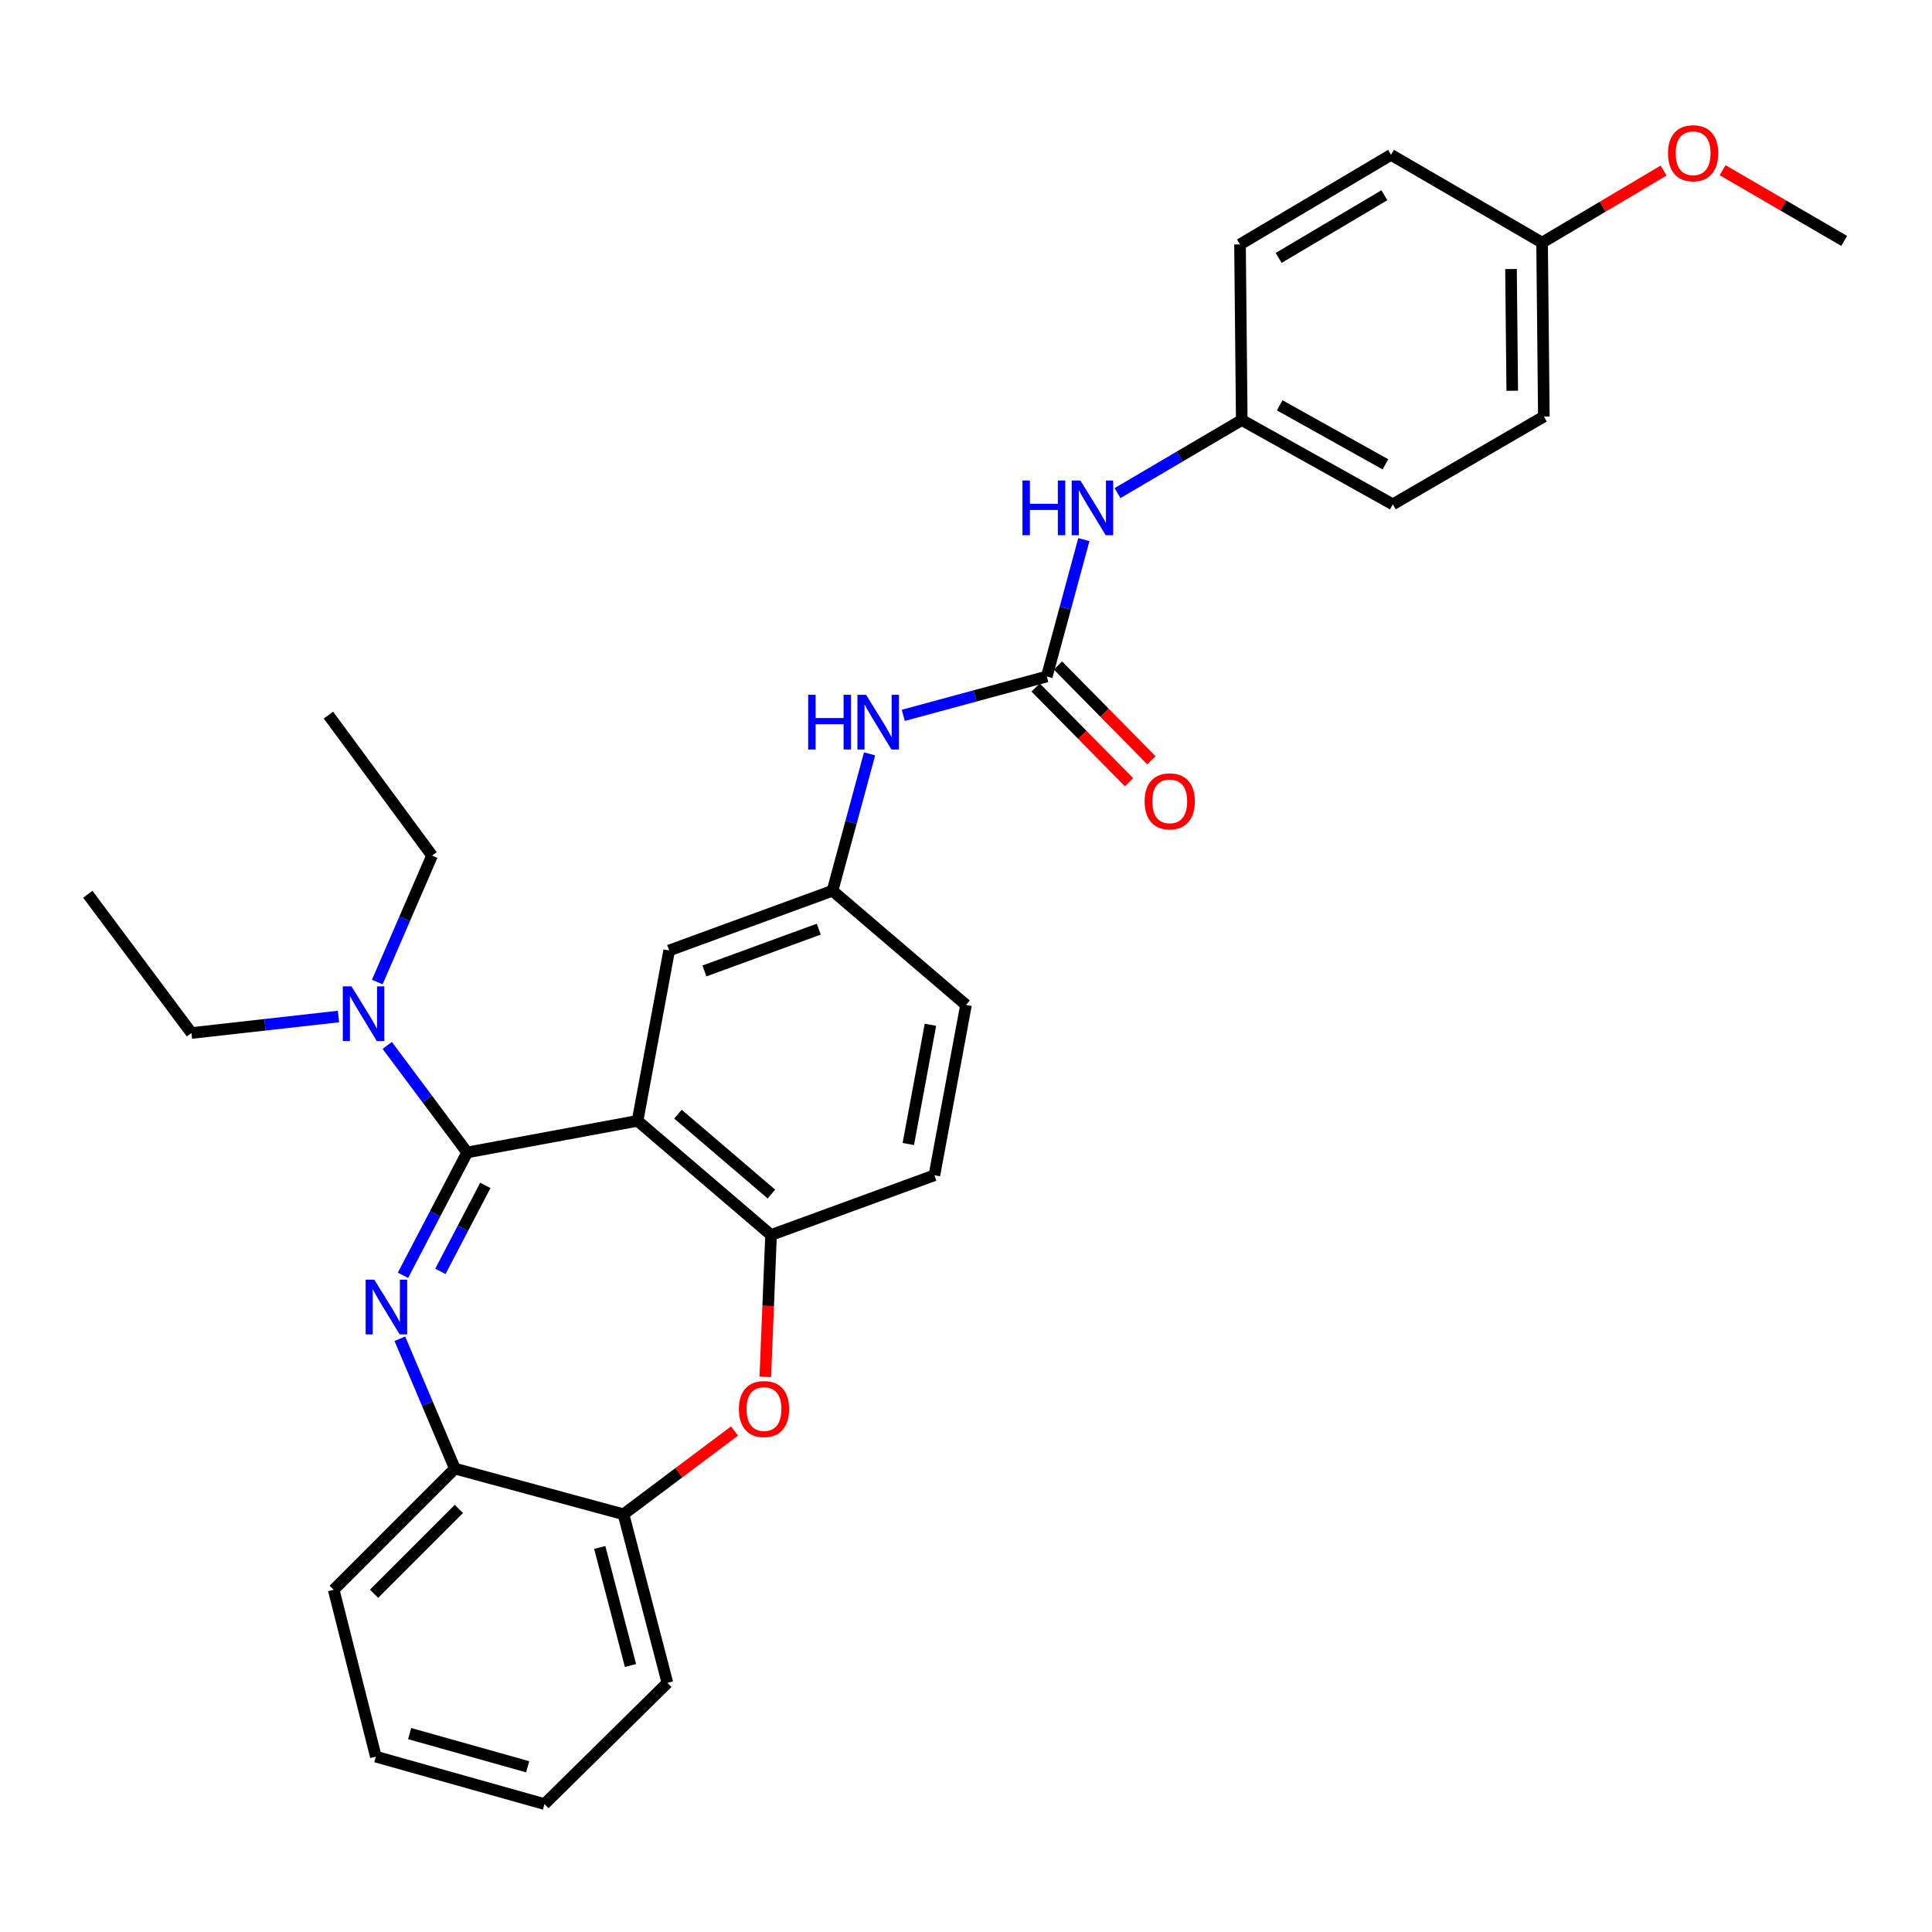 <?xml version='1.0' encoding='iso-8859-1'?>
<svg version='1.1' baseProfile='full'
              xmlns='http://www.w3.org/2000/svg'
                      xmlns:rdkit='http://www.rdkit.org/xml'
                      xmlns:xlink='http://www.w3.org/1999/xlink'
                  xml:space='preserve'
width='1000px' height='1000px' viewBox='0 0 1000 1000'>
<!-- END OF HEADER -->
<rect style='opacity:1.0;fill:#FFFFFF;stroke:none' width='1000' height='1000' x='0' y='0'> </rect>
<path class='bond-0' d='M 467.541,370.262 L 504.679,360.205' style='fill:none;fill-rule:evenodd;stroke:#0000FF;stroke-width:6px;stroke-linecap:butt;stroke-linejoin:miter;stroke-opacity:1' />
<path class='bond-0' d='M 504.679,360.205 L 541.817,350.147' style='fill:none;fill-rule:evenodd;stroke:#000000;stroke-width:6px;stroke-linecap:butt;stroke-linejoin:miter;stroke-opacity:1' />
<path class='bond-1' d='M 450.094,390.203 L 440.5,425.627' style='fill:none;fill-rule:evenodd;stroke:#0000FF;stroke-width:6px;stroke-linecap:butt;stroke-linejoin:miter;stroke-opacity:1' />
<path class='bond-1' d='M 440.5,425.627 L 430.905,461.05' style='fill:none;fill-rule:evenodd;stroke:#000000;stroke-width:6px;stroke-linecap:butt;stroke-linejoin:miter;stroke-opacity:1' />
<path class='bond-2' d='M 799.094,215.6 L 798.184,125.583' style='fill:none;fill-rule:evenodd;stroke:#000000;stroke-width:6px;stroke-linecap:butt;stroke-linejoin:miter;stroke-opacity:1' />
<path class='bond-2' d='M 782.733,202.262 L 782.095,139.25' style='fill:none;fill-rule:evenodd;stroke:#000000;stroke-width:6px;stroke-linecap:butt;stroke-linejoin:miter;stroke-opacity:1' />
<path class='bond-3' d='M 799.094,215.6 L 720.913,261.05' style='fill:none;fill-rule:evenodd;stroke:#000000;stroke-width:6px;stroke-linecap:butt;stroke-linejoin:miter;stroke-opacity:1' />
<path class='bond-4' d='M 536.04,355.843 L 560.228,380.373' style='fill:none;fill-rule:evenodd;stroke:#000000;stroke-width:6px;stroke-linecap:butt;stroke-linejoin:miter;stroke-opacity:1' />
<path class='bond-4' d='M 560.228,380.373 L 584.415,404.903' style='fill:none;fill-rule:evenodd;stroke:#FF0000;stroke-width:6px;stroke-linecap:butt;stroke-linejoin:miter;stroke-opacity:1' />
<path class='bond-4' d='M 547.594,344.451 L 571.782,368.981' style='fill:none;fill-rule:evenodd;stroke:#000000;stroke-width:6px;stroke-linecap:butt;stroke-linejoin:miter;stroke-opacity:1' />
<path class='bond-4' d='M 571.782,368.981 L 595.969,393.511' style='fill:none;fill-rule:evenodd;stroke:#FF0000;stroke-width:6px;stroke-linecap:butt;stroke-linejoin:miter;stroke-opacity:1' />
<path class='bond-5' d='M 541.817,350.147 L 551.412,314.719' style='fill:none;fill-rule:evenodd;stroke:#000000;stroke-width:6px;stroke-linecap:butt;stroke-linejoin:miter;stroke-opacity:1' />
<path class='bond-5' d='M 551.412,314.719 L 561.006,279.291' style='fill:none;fill-rule:evenodd;stroke:#0000FF;stroke-width:6px;stroke-linecap:butt;stroke-linejoin:miter;stroke-opacity:1' />
<path class='bond-6' d='M 578.434,255.235 L 610.583,236.323' style='fill:none;fill-rule:evenodd;stroke:#0000FF;stroke-width:6px;stroke-linecap:butt;stroke-linejoin:miter;stroke-opacity:1' />
<path class='bond-6' d='M 610.583,236.323 L 642.732,217.412' style='fill:none;fill-rule:evenodd;stroke:#000000;stroke-width:6px;stroke-linecap:butt;stroke-linejoin:miter;stroke-opacity:1' />
<path class='bond-7' d='M 798.184,125.583 L 720.003,80.142' style='fill:none;fill-rule:evenodd;stroke:#000000;stroke-width:6px;stroke-linecap:butt;stroke-linejoin:miter;stroke-opacity:1' />
<path class='bond-8' d='M 798.184,125.583 L 829.638,106.935' style='fill:none;fill-rule:evenodd;stroke:#000000;stroke-width:6px;stroke-linecap:butt;stroke-linejoin:miter;stroke-opacity:1' />
<path class='bond-8' d='M 829.638,106.935 L 861.092,88.286' style='fill:none;fill-rule:evenodd;stroke:#FF0000;stroke-width:6px;stroke-linecap:butt;stroke-linejoin:miter;stroke-opacity:1' />
<path class='bond-9' d='M 194.542,909.24 L 281.818,933.786' style='fill:none;fill-rule:evenodd;stroke:#000000;stroke-width:6px;stroke-linecap:butt;stroke-linejoin:miter;stroke-opacity:1' />
<path class='bond-9' d='M 212.026,897.303 L 273.12,914.485' style='fill:none;fill-rule:evenodd;stroke:#000000;stroke-width:6px;stroke-linecap:butt;stroke-linejoin:miter;stroke-opacity:1' />
<path class='bond-10' d='M 194.542,909.24 L 172.727,822.875' style='fill:none;fill-rule:evenodd;stroke:#000000;stroke-width:6px;stroke-linecap:butt;stroke-linejoin:miter;stroke-opacity:1' />
<path class='bond-11' d='M 281.818,933.786 L 345.45,871.056' style='fill:none;fill-rule:evenodd;stroke:#000000;stroke-width:6px;stroke-linecap:butt;stroke-linejoin:miter;stroke-opacity:1' />
<path class='bond-12' d='M 345.45,871.056 L 322.725,783.789' style='fill:none;fill-rule:evenodd;stroke:#000000;stroke-width:6px;stroke-linecap:butt;stroke-linejoin:miter;stroke-opacity:1' />
<path class='bond-12' d='M 326.339,862.055 L 310.432,800.968' style='fill:none;fill-rule:evenodd;stroke:#000000;stroke-width:6px;stroke-linecap:butt;stroke-linejoin:miter;stroke-opacity:1' />
<path class='bond-13' d='M 172.727,822.875 L 235.449,760.144' style='fill:none;fill-rule:evenodd;stroke:#000000;stroke-width:6px;stroke-linecap:butt;stroke-linejoin:miter;stroke-opacity:1' />
<path class='bond-13' d='M 193.61,824.937 L 237.515,781.026' style='fill:none;fill-rule:evenodd;stroke:#000000;stroke-width:6px;stroke-linecap:butt;stroke-linejoin:miter;stroke-opacity:1' />
<path class='bond-14' d='M 322.725,783.789 L 235.449,760.144' style='fill:none;fill-rule:evenodd;stroke:#000000;stroke-width:6px;stroke-linecap:butt;stroke-linejoin:miter;stroke-opacity:1' />
<path class='bond-15' d='M 322.725,783.789 L 351.452,762.24' style='fill:none;fill-rule:evenodd;stroke:#000000;stroke-width:6px;stroke-linecap:butt;stroke-linejoin:miter;stroke-opacity:1' />
<path class='bond-15' d='M 351.452,762.24 L 380.179,740.691' style='fill:none;fill-rule:evenodd;stroke:#FF0000;stroke-width:6px;stroke-linecap:butt;stroke-linejoin:miter;stroke-opacity:1' />
<path class='bond-16' d='M 235.449,760.144 L 221.205,726.542' style='fill:none;fill-rule:evenodd;stroke:#000000;stroke-width:6px;stroke-linecap:butt;stroke-linejoin:miter;stroke-opacity:1' />
<path class='bond-16' d='M 221.205,726.542 L 206.961,692.941' style='fill:none;fill-rule:evenodd;stroke:#0000FF;stroke-width:6px;stroke-linecap:butt;stroke-linejoin:miter;stroke-opacity:1' />
<path class='bond-17' d='M 208.577,660.093 L 225.195,628.3' style='fill:none;fill-rule:evenodd;stroke:#0000FF;stroke-width:6px;stroke-linecap:butt;stroke-linejoin:miter;stroke-opacity:1' />
<path class='bond-17' d='M 225.195,628.3 L 241.813,596.508' style='fill:none;fill-rule:evenodd;stroke:#000000;stroke-width:6px;stroke-linecap:butt;stroke-linejoin:miter;stroke-opacity:1' />
<path class='bond-17' d='M 227.942,658.071 L 239.574,635.817' style='fill:none;fill-rule:evenodd;stroke:#0000FF;stroke-width:6px;stroke-linecap:butt;stroke-linejoin:miter;stroke-opacity:1' />
<path class='bond-17' d='M 239.574,635.817 L 251.207,613.562' style='fill:none;fill-rule:evenodd;stroke:#000000;stroke-width:6px;stroke-linecap:butt;stroke-linejoin:miter;stroke-opacity:1' />
<path class='bond-18' d='M 396.123,712.662 L 397.608,675.949' style='fill:none;fill-rule:evenodd;stroke:#FF0000;stroke-width:6px;stroke-linecap:butt;stroke-linejoin:miter;stroke-opacity:1' />
<path class='bond-18' d='M 397.608,675.949 L 399.094,639.235' style='fill:none;fill-rule:evenodd;stroke:#000000;stroke-width:6px;stroke-linecap:butt;stroke-linejoin:miter;stroke-opacity:1' />
<path class='bond-19' d='M 241.813,596.508 L 330,580.147' style='fill:none;fill-rule:evenodd;stroke:#000000;stroke-width:6px;stroke-linecap:butt;stroke-linejoin:miter;stroke-opacity:1' />
<path class='bond-20' d='M 241.813,596.508 L 221.12,568.8' style='fill:none;fill-rule:evenodd;stroke:#000000;stroke-width:6px;stroke-linecap:butt;stroke-linejoin:miter;stroke-opacity:1' />
<path class='bond-20' d='M 221.12,568.8 L 200.426,541.092' style='fill:none;fill-rule:evenodd;stroke:#0000FF;stroke-width:6px;stroke-linecap:butt;stroke-linejoin:miter;stroke-opacity:1' />
<path class='bond-21' d='M 330,580.147 L 399.094,639.235' style='fill:none;fill-rule:evenodd;stroke:#000000;stroke-width:6px;stroke-linecap:butt;stroke-linejoin:miter;stroke-opacity:1' />
<path class='bond-21' d='M 350.909,576.679 L 399.276,618.041' style='fill:none;fill-rule:evenodd;stroke:#000000;stroke-width:6px;stroke-linecap:butt;stroke-linejoin:miter;stroke-opacity:1' />
<path class='bond-22' d='M 330,580.147 L 346.36,491.96' style='fill:none;fill-rule:evenodd;stroke:#000000;stroke-width:6px;stroke-linecap:butt;stroke-linejoin:miter;stroke-opacity:1' />
<path class='bond-23' d='M 399.094,639.235 L 483.639,608.325' style='fill:none;fill-rule:evenodd;stroke:#000000;stroke-width:6px;stroke-linecap:butt;stroke-linejoin:miter;stroke-opacity:1' />
<path class='bond-24' d='M 483.639,608.325 L 500,520.148' style='fill:none;fill-rule:evenodd;stroke:#000000;stroke-width:6px;stroke-linecap:butt;stroke-linejoin:miter;stroke-opacity:1' />
<path class='bond-24' d='M 470.14,592.139 L 481.592,530.414' style='fill:none;fill-rule:evenodd;stroke:#000000;stroke-width:6px;stroke-linecap:butt;stroke-linejoin:miter;stroke-opacity:1' />
<path class='bond-25' d='M 500,520.148 L 430.905,461.05' style='fill:none;fill-rule:evenodd;stroke:#000000;stroke-width:6px;stroke-linecap:butt;stroke-linejoin:miter;stroke-opacity:1' />
<path class='bond-26' d='M 430.905,461.05 L 346.36,491.96' style='fill:none;fill-rule:evenodd;stroke:#000000;stroke-width:6px;stroke-linecap:butt;stroke-linejoin:miter;stroke-opacity:1' />
<path class='bond-26' d='M 423.795,480.926 L 364.614,502.563' style='fill:none;fill-rule:evenodd;stroke:#000000;stroke-width:6px;stroke-linecap:butt;stroke-linejoin:miter;stroke-opacity:1' />
<path class='bond-27' d='M 195.279,508.302 L 209.455,475.585' style='fill:none;fill-rule:evenodd;stroke:#0000FF;stroke-width:6px;stroke-linecap:butt;stroke-linejoin:miter;stroke-opacity:1' />
<path class='bond-27' d='M 209.455,475.585 L 223.631,442.868' style='fill:none;fill-rule:evenodd;stroke:#000000;stroke-width:6px;stroke-linecap:butt;stroke-linejoin:miter;stroke-opacity:1' />
<path class='bond-28' d='M 175.197,526.148 L 137.143,530.418' style='fill:none;fill-rule:evenodd;stroke:#0000FF;stroke-width:6px;stroke-linecap:butt;stroke-linejoin:miter;stroke-opacity:1' />
<path class='bond-28' d='M 137.143,530.418 L 99.09,534.688' style='fill:none;fill-rule:evenodd;stroke:#000000;stroke-width:6px;stroke-linecap:butt;stroke-linejoin:miter;stroke-opacity:1' />
<path class='bond-29' d='M 223.631,442.868 L 169.996,370.141' style='fill:none;fill-rule:evenodd;stroke:#000000;stroke-width:6px;stroke-linecap:butt;stroke-linejoin:miter;stroke-opacity:1' />
<path class='bond-30' d='M 99.09,534.688 L 45.455,462.871' style='fill:none;fill-rule:evenodd;stroke:#000000;stroke-width:6px;stroke-linecap:butt;stroke-linejoin:miter;stroke-opacity:1' />
<path class='bond-31' d='M 720.003,80.142 L 641.822,126.503' style='fill:none;fill-rule:evenodd;stroke:#000000;stroke-width:6px;stroke-linecap:butt;stroke-linejoin:miter;stroke-opacity:1' />
<path class='bond-31' d='M 716.552,101.053 L 661.825,133.505' style='fill:none;fill-rule:evenodd;stroke:#000000;stroke-width:6px;stroke-linecap:butt;stroke-linejoin:miter;stroke-opacity:1' />
<path class='bond-32' d='M 641.822,126.503 L 642.732,217.412' style='fill:none;fill-rule:evenodd;stroke:#000000;stroke-width:6px;stroke-linecap:butt;stroke-linejoin:miter;stroke-opacity:1' />
<path class='bond-33' d='M 642.732,217.412 L 720.913,261.05' style='fill:none;fill-rule:evenodd;stroke:#000000;stroke-width:6px;stroke-linecap:butt;stroke-linejoin:miter;stroke-opacity:1' />
<path class='bond-33' d='M 662.368,209.79 L 717.094,240.336' style='fill:none;fill-rule:evenodd;stroke:#000000;stroke-width:6px;stroke-linecap:butt;stroke-linejoin:miter;stroke-opacity:1' />
<path class='bond-34' d='M 891.625,88.106 L 923.085,106.398' style='fill:none;fill-rule:evenodd;stroke:#FF0000;stroke-width:6px;stroke-linecap:butt;stroke-linejoin:miter;stroke-opacity:1' />
<path class='bond-34' d='M 923.085,106.398 L 954.545,124.691' style='fill:none;fill-rule:evenodd;stroke:#000000;stroke-width:6px;stroke-linecap:butt;stroke-linejoin:miter;stroke-opacity:1' />
<path  class='atom-0' d='M 418.321 359.623
L 422.161 359.623
L 422.161 371.663
L 436.641 371.663
L 436.641 359.623
L 440.481 359.623
L 440.481 387.943
L 436.641 387.943
L 436.641 374.863
L 422.161 374.863
L 422.161 387.943
L 418.321 387.943
L 418.321 359.623
' fill='#0000FF'/>
<path  class='atom-0' d='M 448.281 359.623
L 457.561 374.623
Q 458.481 376.103, 459.961 378.783
Q 461.441 381.463, 461.521 381.623
L 461.521 359.623
L 465.281 359.623
L 465.281 387.943
L 461.401 387.943
L 451.441 371.543
Q 450.281 369.623, 449.041 367.423
Q 447.841 365.223, 447.481 364.543
L 447.481 387.943
L 443.801 387.943
L 443.801 359.623
L 448.281 359.623
' fill='#0000FF'/>
<path  class='atom-3' d='M 592.458 414.77
Q 592.458 407.97, 595.818 404.17
Q 599.178 400.37, 605.458 400.37
Q 611.738 400.37, 615.098 404.17
Q 618.458 407.97, 618.458 414.77
Q 618.458 421.65, 615.058 425.57
Q 611.658 429.45, 605.458 429.45
Q 599.218 429.45, 595.818 425.57
Q 592.458 421.69, 592.458 414.77
M 605.458 426.25
Q 609.778 426.25, 612.098 423.37
Q 614.458 420.45, 614.458 414.77
Q 614.458 409.21, 612.098 406.41
Q 609.778 403.57, 605.458 403.57
Q 601.138 403.57, 598.778 406.37
Q 596.458 409.17, 596.458 414.77
Q 596.458 420.49, 598.778 423.37
Q 601.138 426.25, 605.458 426.25
' fill='#FF0000'/>
<path  class='atom-4' d='M 529.233 248.711
L 533.073 248.711
L 533.073 260.751
L 547.553 260.751
L 547.553 248.711
L 551.393 248.711
L 551.393 277.031
L 547.553 277.031
L 547.553 263.951
L 533.073 263.951
L 533.073 277.031
L 529.233 277.031
L 529.233 248.711
' fill='#0000FF'/>
<path  class='atom-4' d='M 559.193 248.711
L 568.473 263.711
Q 569.393 265.191, 570.873 267.871
Q 572.353 270.551, 572.433 270.711
L 572.433 248.711
L 576.193 248.711
L 576.193 277.031
L 572.313 277.031
L 562.353 260.631
Q 561.193 258.711, 559.953 256.511
Q 558.753 254.311, 558.393 253.631
L 558.393 277.031
L 554.713 277.031
L 554.713 248.711
L 559.193 248.711
' fill='#0000FF'/>
<path  class='atom-12' d='M 193.735 662.35
L 203.015 677.35
Q 203.935 678.83, 205.415 681.51
Q 206.895 684.19, 206.975 684.35
L 206.975 662.35
L 210.735 662.35
L 210.735 690.67
L 206.855 690.67
L 196.895 674.27
Q 195.735 672.35, 194.495 670.15
Q 193.295 667.95, 192.935 667.27
L 192.935 690.67
L 189.255 690.67
L 189.255 662.35
L 193.735 662.35
' fill='#0000FF'/>
<path  class='atom-13' d='M 382.452 729.314
Q 382.452 722.514, 385.812 718.714
Q 389.172 714.914, 395.452 714.914
Q 401.732 714.914, 405.092 718.714
Q 408.452 722.514, 408.452 729.314
Q 408.452 736.194, 405.052 740.114
Q 401.652 743.994, 395.452 743.994
Q 389.212 743.994, 385.812 740.114
Q 382.452 736.234, 382.452 729.314
M 395.452 740.794
Q 399.772 740.794, 402.092 737.914
Q 404.452 734.994, 404.452 729.314
Q 404.452 723.754, 402.092 720.954
Q 399.772 718.114, 395.452 718.114
Q 391.132 718.114, 388.772 720.914
Q 386.452 723.714, 386.452 729.314
Q 386.452 735.034, 388.772 737.914
Q 391.132 740.794, 395.452 740.794
' fill='#FF0000'/>
<path  class='atom-21' d='M 181.918 510.531
L 191.198 525.531
Q 192.118 527.011, 193.598 529.691
Q 195.078 532.371, 195.158 532.531
L 195.158 510.531
L 198.918 510.531
L 198.918 538.851
L 195.038 538.851
L 185.078 522.451
Q 183.918 520.531, 182.678 518.331
Q 181.478 516.131, 181.118 515.451
L 181.118 538.851
L 177.438 538.851
L 177.438 510.531
L 181.918 510.531
' fill='#0000FF'/>
<path  class='atom-30' d='M 863.365 79.312
Q 863.365 72.512, 866.725 68.712
Q 870.085 64.912, 876.365 64.912
Q 882.645 64.912, 886.005 68.712
Q 889.365 72.512, 889.365 79.312
Q 889.365 86.192, 885.965 90.112
Q 882.565 93.992, 876.365 93.992
Q 870.125 93.992, 866.725 90.112
Q 863.365 86.232, 863.365 79.312
M 876.365 90.792
Q 880.685 90.792, 883.005 87.912
Q 885.365 84.992, 885.365 79.312
Q 885.365 73.752, 883.005 70.952
Q 880.685 68.112, 876.365 68.112
Q 872.045 68.112, 869.685 70.912
Q 867.365 73.712, 867.365 79.312
Q 867.365 85.032, 869.685 87.912
Q 872.045 90.792, 876.365 90.792
' fill='#FF0000'/>
</svg>
